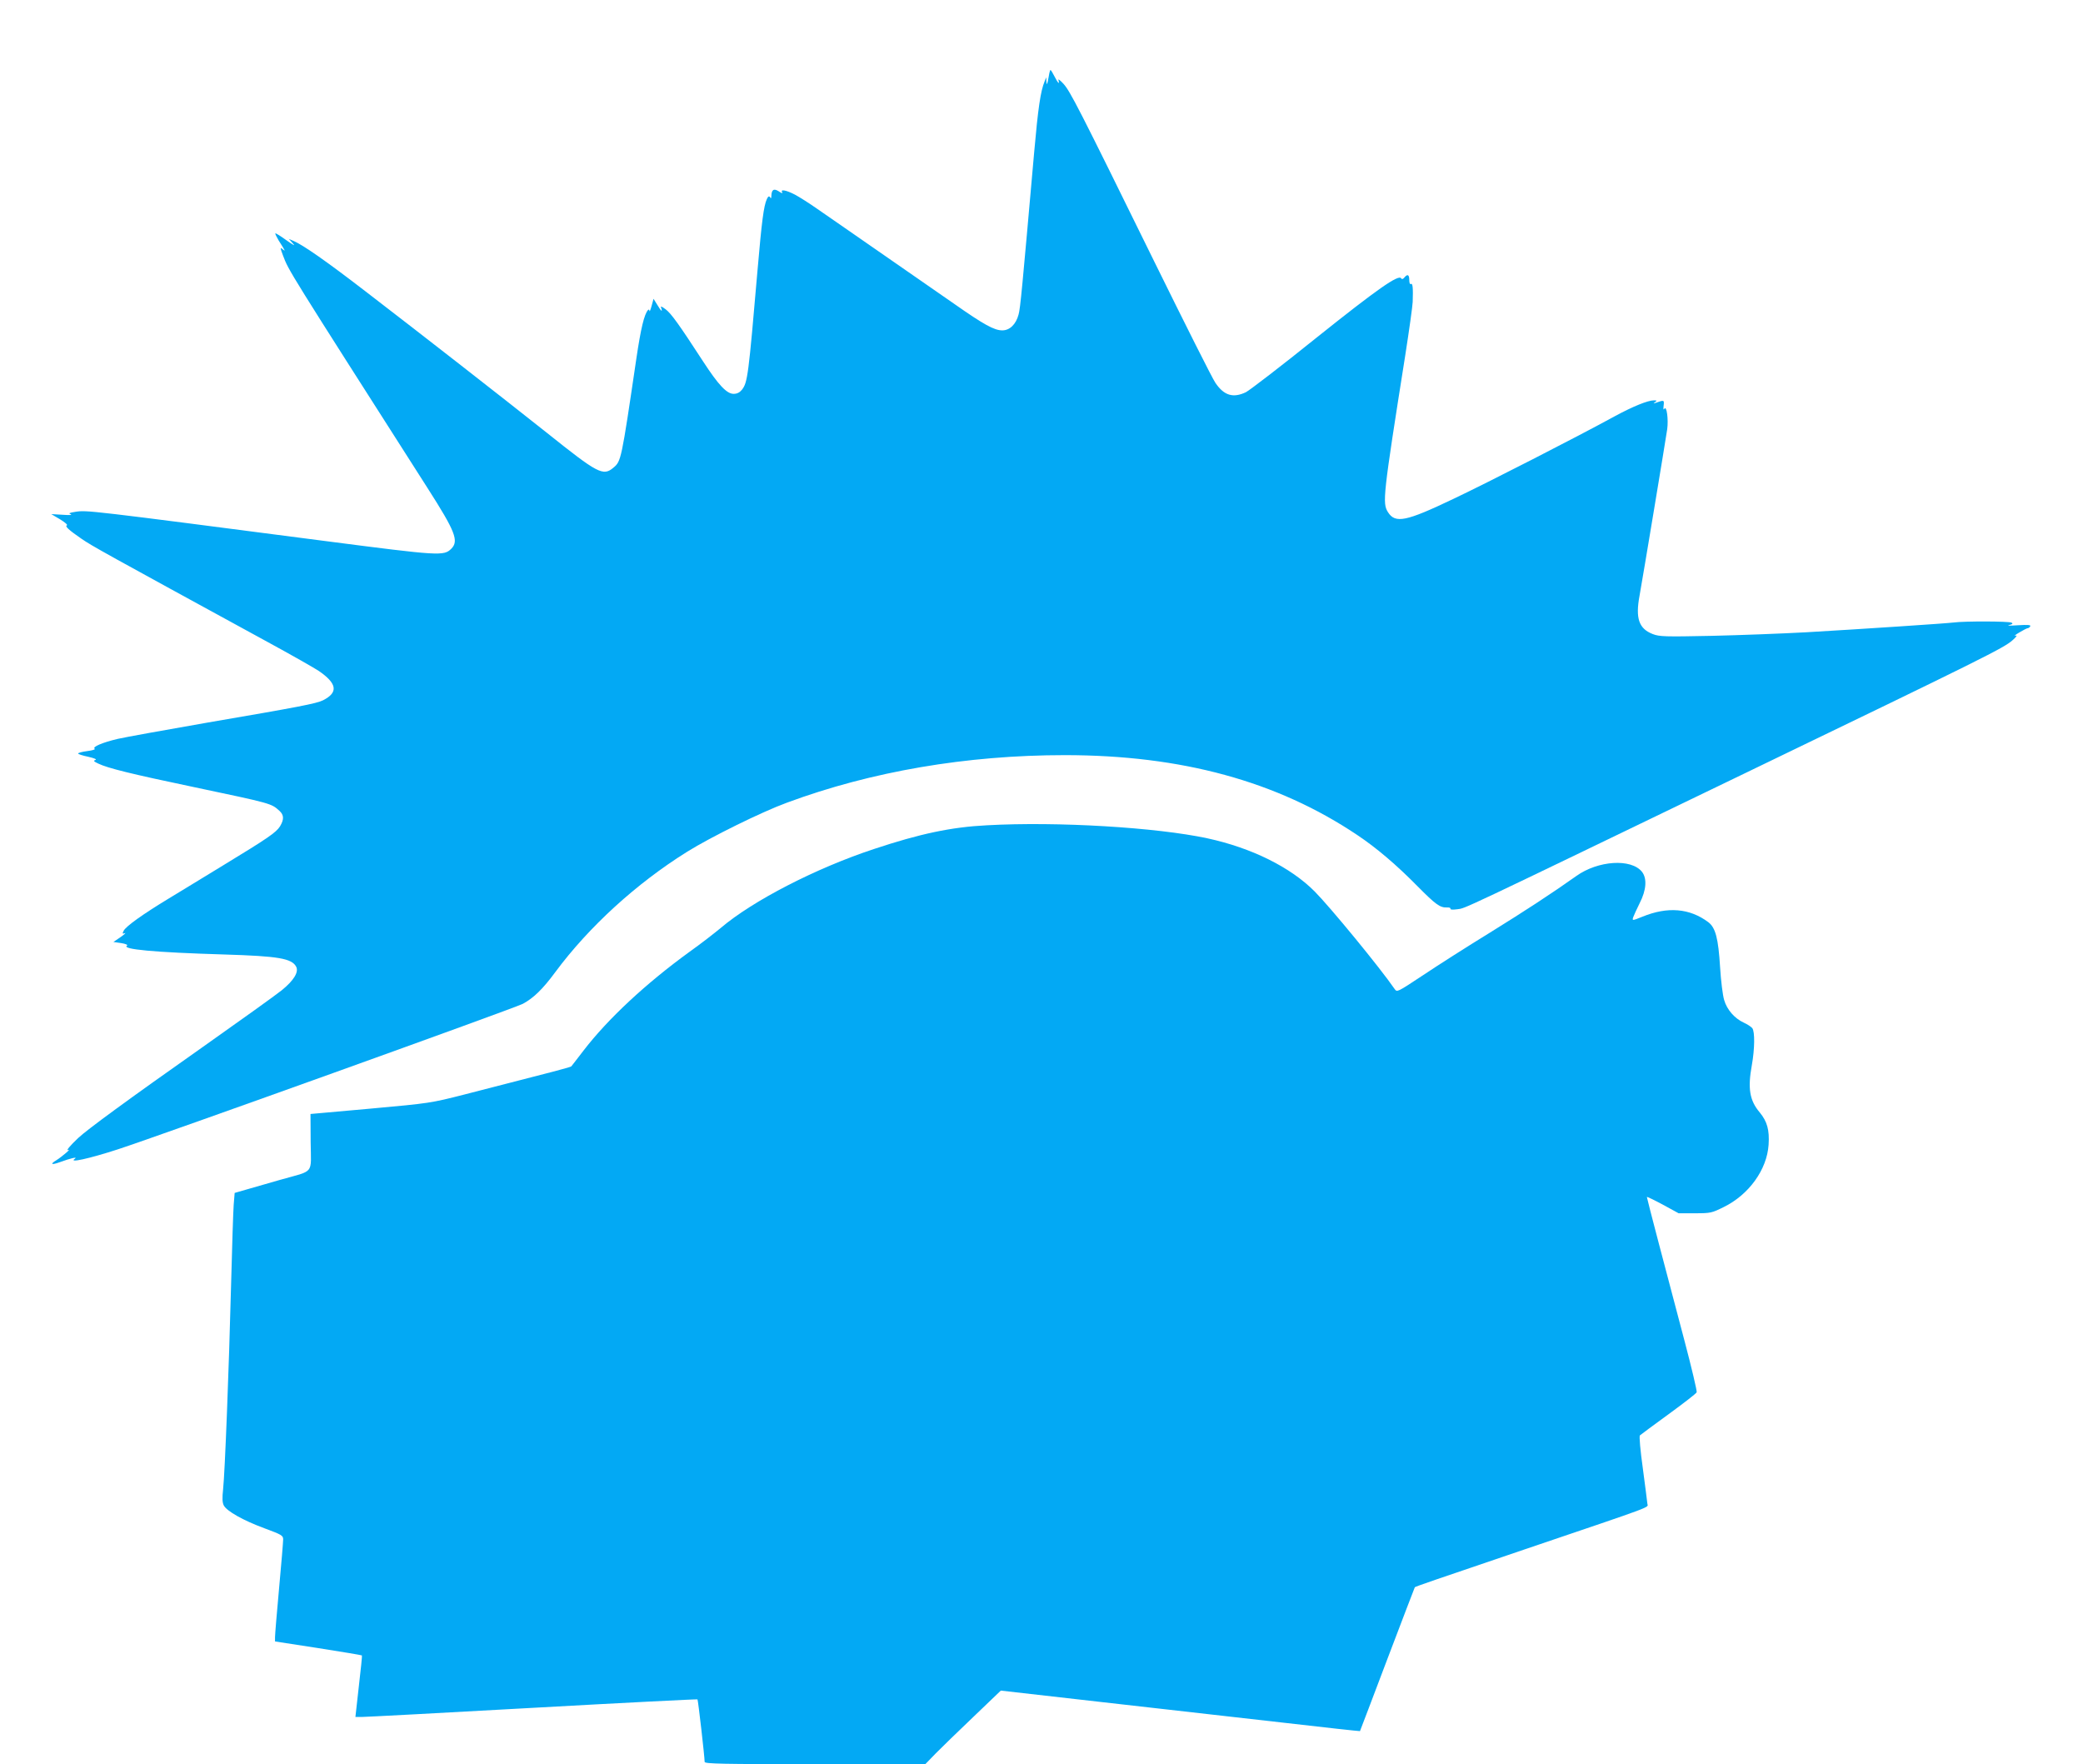 <?xml version="1.0" standalone="no"?>
<!DOCTYPE svg PUBLIC "-//W3C//DTD SVG 20010904//EN"
 "http://www.w3.org/TR/2001/REC-SVG-20010904/DTD/svg10.dtd">
<svg version="1.0" xmlns="http://www.w3.org/2000/svg"
 width="1280pt" height="1084pt" viewBox="0 0 1280 1084"
 preserveAspectRatio="xMidYMid meet">
<g transform="translate(0,1084) scale(0.1,-0.1)"
fill="#03a9f4" stroke="none">
<path d="M6445 10373 c-9 -53 -13 -62 -15 -33 l-1 25 -10 -25 c-25 -61 -40
-164 -64 -435 -74 -839 -85 -960 -96 -998 -16 -60 -54 -97 -100 -97 -49 0
-113 35 -294 162 -165 115 -478 332 -650 451 -60 42 -148 102 -195 135 -47 33
-107 71 -135 86 -54 28 -92 35 -78 14 4 -7 -6 -5 -21 6 -31 20 -45 11 -46 -29
0 -14 -3 -16 -8 -7 -6 9 -12 6 -20 -12 -19 -42 -31 -135 -57 -436 -56 -652
-61 -690 -96 -735 -14 -17 -30 -25 -51 -25 -42 0 -93 54 -188 200 -147 226
-195 293 -229 319 -27 20 -33 22 -28 9 10 -29 0 -21 -24 19 l-23 37 -12 -44
c-7 -25 -12 -38 -13 -30 -1 8 -4 10 -9 5 -23 -26 -44 -111 -72 -301 -92 -624
-93 -628 -141 -668 -63 -53 -95 -36 -409 215 -276 219 -755 593 -1117 871
-239 184 -380 282 -438 307 l-30 13 25 -28 c17 -18 5 -12 -39 19 -36 26 -66
45 -69 43 -2 -2 7 -21 20 -43 44 -69 44 -70 24 -54 -15 13 -15 9 3 -39 36 -95
26 -78 889 -1430 170 -266 193 -324 145 -372 -46 -45 -69 -44 -770 47 -1470
191 -1469 191 -1540 180 -38 -6 -44 -9 -28 -15 11 -5 -10 -6 -50 -3 l-70 4 54
-32 c30 -18 49 -35 42 -37 -14 -5 12 -29 89 -82 67 -46 127 -79 1145 -635 149
-81 289 -161 313 -177 114 -78 122 -133 27 -181 -40 -20 -149 -41 -710 -137
-259 -45 -507 -90 -551 -100 -94 -22 -160 -50 -142 -61 6 -4 -14 -10 -45 -14
-32 -4 -57 -11 -57 -15 0 -4 28 -13 62 -20 39 -9 55 -16 44 -20 -14 -4 -10 -9
18 -22 58 -28 204 -64 581 -143 488 -103 481 -101 533 -148 27 -25 28 -52 3
-94 -24 -38 -73 -72 -346 -238 -115 -71 -270 -164 -343 -209 -158 -96 -257
-167 -272 -195 -9 -18 -8 -20 7 -15 10 4 -2 -7 -26 -24 l-44 -30 48 -7 c26 -4
42 -11 36 -15 -38 -23 166 -42 599 -55 330 -10 413 -24 440 -75 17 -33 -15
-85 -89 -145 -36 -29 -255 -186 -486 -349 -456 -321 -710 -507 -765 -559 -48
-45 -79 -82 -60 -73 22 11 -40 -42 -72 -62 -43 -26 -33 -32 20 -13 65 24 112
35 92 21 -42 -28 86 0 265 58 266 87 2434 866 2488 894 65 35 122 90 198 193
207 280 500 547 811 741 144 90 458 245 614 302 518 192 1104 292 1707 292
717 0 1305 -160 1799 -492 117 -78 241 -184 368 -313 112 -113 139 -133 182
-131 14 1 24 -3 21 -8 -4 -5 13 -7 42 -3 55 8 -28 -31 1760 832 1482 715 1598
773 1652 821 25 22 31 32 18 28 -11 -3 0 6 24 20 23 14 47 26 51 26 5 0 12 5
16 12 5 8 -15 10 -77 6 -46 -3 -70 -3 -54 1 22 5 26 9 16 15 -15 9 -288 10
-356 1 -49 -6 -545 -39 -905 -60 -146 -8 -408 -18 -582 -22 -286 -6 -321 -5
-362 11 -85 33 -107 96 -81 236 20 110 161 960 170 1023 8 59 -3 145 -17 126
-6 -10 -8 -4 -5 19 4 35 3 35 -48 17 -16 -5 -17 -5 -5 4 13 9 12 11 -6 11 -38
0 -129 -37 -240 -97 -236 -129 -781 -408 -992 -508 -293 -140 -358 -153 -403
-82 -35 56 -31 96 106 962 24 154 45 303 46 330 3 86 0 117 -11 110 -6 -4 -10
7 -10 24 0 34 -11 39 -30 16 -9 -11 -16 -12 -20 -5 -16 25 -146 -66 -519 -364
-216 -174 -412 -324 -435 -336 -78 -37 -134 -21 -187 57 -18 25 -188 364 -379
752 -463 942 -513 1039 -555 1086 -20 22 -34 32 -31 23 9 -31 -3 -19 -24 22
-11 22 -22 40 -25 40 -2 0 -7 -17 -10 -37z"/>
<path d="M6065 5769 c-220 -11 -412 -52 -695 -146 -357 -118 -743 -317 -940
-484 -36 -30 -123 -98 -195 -149 -267 -194 -499 -410 -649 -605 -38 -50 -72
-93 -75 -97 -6 -6 -83 -26 -656 -173 -208 -53 -214 -54 -578 -87 l-369 -33 1
-173 c2 -202 27 -171 -189 -232 -80 -23 -175 -50 -212 -61 l-66 -19 -6 -73
c-3 -39 -10 -261 -16 -492 -13 -514 -38 -1154 -49 -1255 -6 -55 -5 -82 4 -100
18 -35 118 -92 251 -141 105 -39 114 -44 114 -68 0 -14 -11 -149 -25 -300 -14
-151 -25 -286 -25 -301 l0 -26 266 -41 c146 -23 267 -43 268 -45 2 -1 -7 -87
-19 -190 l-21 -188 40 0 c23 0 495 25 1049 56 555 31 1010 54 1013 52 4 -4 44
-354 44 -384 0 -12 110 -14 678 -14 l678 0 64 66 c36 36 140 138 233 226 l167
160 633 -72 c347 -39 843 -96 1102 -125 258 -30 470 -53 472 -52 1 2 77 201
168 442 92 242 168 441 169 442 5 5 128 47 676 233 823 279 755 254 753 281
-1 13 -14 111 -28 218 -15 106 -23 197 -18 201 4 4 84 63 176 130 93 68 171
128 173 135 3 7 -31 151 -76 321 -45 170 -115 436 -156 591 -41 155 -74 285
-74 288 0 3 44 -18 98 -47 l97 -53 101 0 c96 0 103 2 176 38 155 76 266 230
276 383 6 91 -9 143 -54 198 -63 74 -75 148 -49 291 18 100 19 206 3 227 -7 9
-30 24 -52 34 -57 26 -104 80 -121 139 -9 29 -20 119 -25 201 -11 179 -28 244
-73 278 -114 85 -249 97 -405 33 -62 -25 -63 -25 -56 -3 4 11 22 51 40 87 41
80 46 151 14 192 -66 83 -270 70 -404 -26 -145 -103 -310 -211 -531 -348 -137
-84 -322 -202 -410 -261 -159 -105 -160 -106 -175 -85 -90 131 -395 502 -491
599 -148 149 -387 268 -660 327 -312 67 -920 104 -1354 80z"/>
</g>
</svg>
